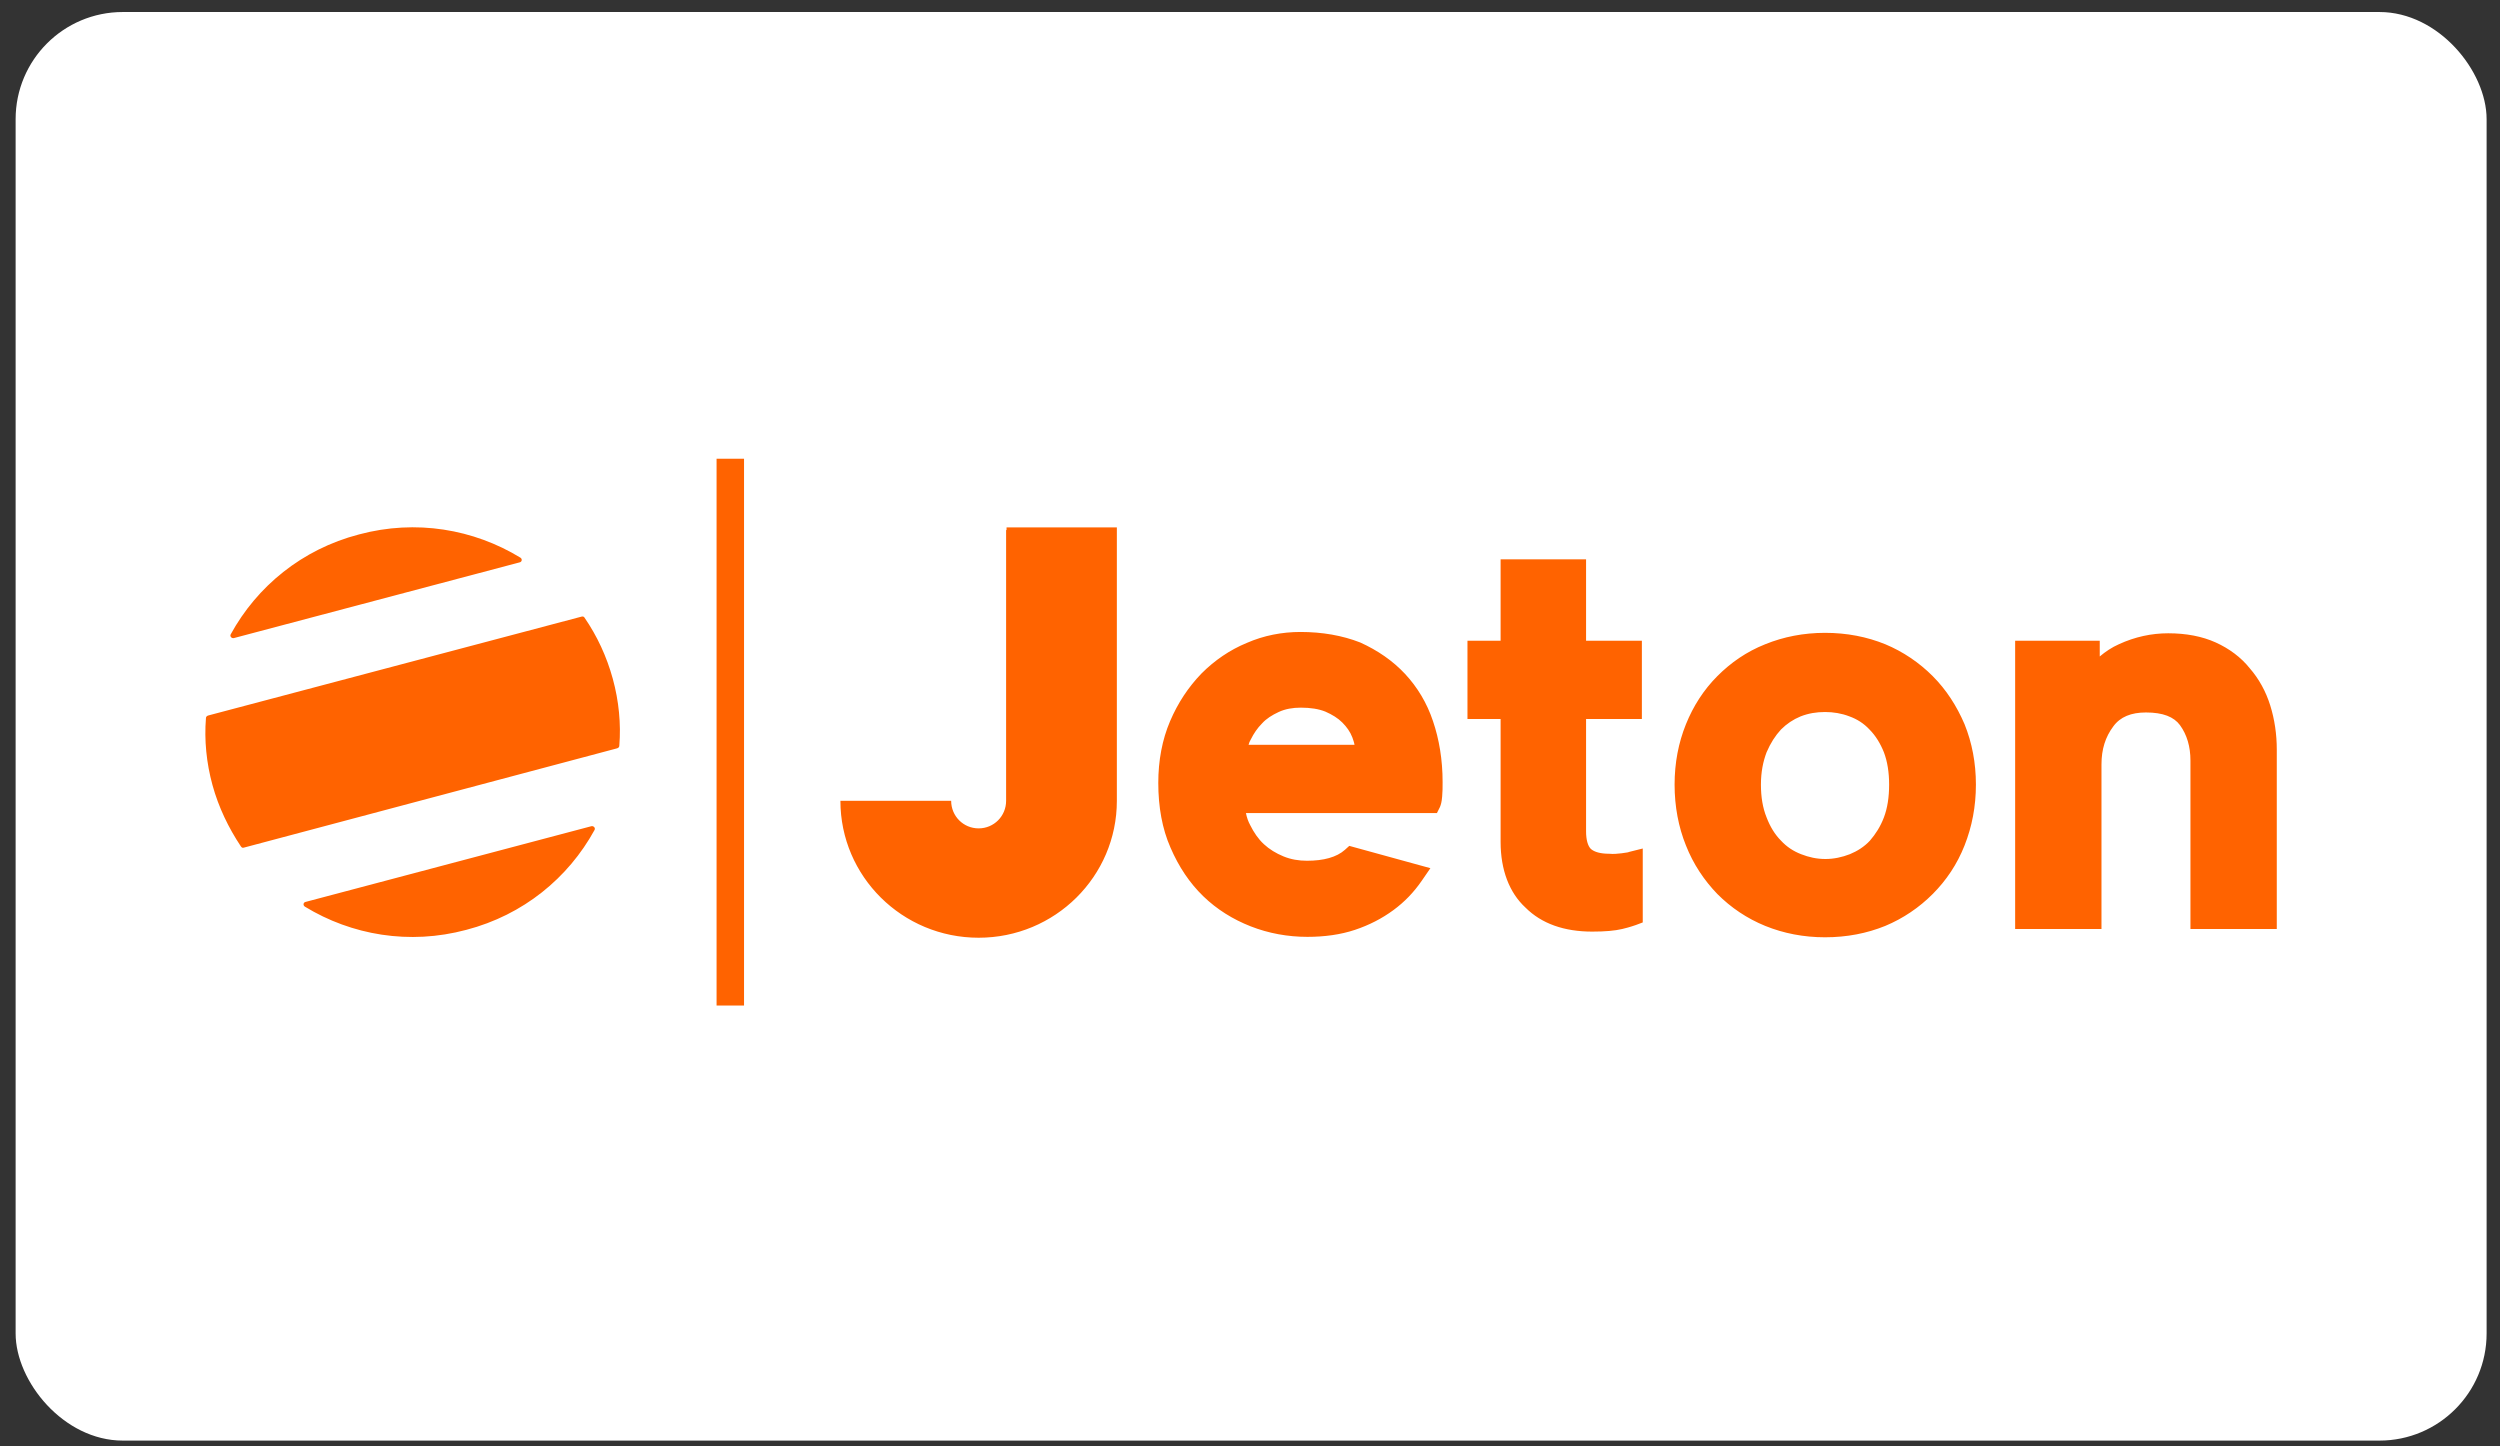 <svg width="140" height="81" viewBox="0 0 140 81" fill="none" xmlns="http://www.w3.org/2000/svg">
<rect x="0" y="0" width="140" height="81" fill="#333333" stroke="none"/>
<rect x="0.875" y="0.673" width="138.375" height="80" rx="6" fill="white"/>
<g clip-path="url(#clip0_33_741)">
<path d="M40.128 56.31V25.69H41.666V56.31H40.128ZM56.367 29.683V29.536H62.544V44.846C62.544 49.084 59.077 52.513 54.804 52.513C50.53 52.513 47.063 49.084 47.063 44.846H53.265C53.265 45.703 53.949 46.389 54.804 46.389C55.658 46.389 56.342 45.703 56.342 44.846V29.683H56.367ZM78.686 37.742C79.369 38.477 79.907 39.359 80.249 40.388C80.591 41.392 80.786 42.543 80.786 43.792C80.786 44.086 80.786 44.356 80.761 44.601C80.737 44.919 80.688 45.066 80.639 45.189L80.468 45.532H69.773C69.822 45.777 69.895 45.997 70.017 46.218C70.212 46.609 70.456 46.977 70.774 47.271C71.091 47.565 71.458 47.785 71.873 47.957C72.288 48.128 72.727 48.202 73.191 48.202C74.119 48.202 74.852 48.006 75.316 47.589L75.56 47.369L80.102 48.618L79.614 49.328C79.174 49.965 78.661 50.504 78.026 50.97C77.391 51.435 76.683 51.803 75.877 52.072C75.072 52.341 74.168 52.464 73.216 52.464C72.117 52.464 71.043 52.268 70.041 51.876C69.04 51.484 68.137 50.921 67.38 50.186C66.623 49.451 66.012 48.545 65.548 47.467C65.084 46.413 64.864 45.189 64.864 43.841C64.864 42.592 65.084 41.416 65.524 40.388C65.963 39.359 66.549 38.477 67.282 37.717C68.014 36.983 68.869 36.395 69.822 36.003C70.774 35.586 71.8 35.39 72.825 35.39C74.046 35.39 75.169 35.586 76.171 35.978C77.147 36.419 78.002 37.007 78.686 37.742ZM69.919 41.71H75.853C75.829 41.563 75.78 41.441 75.731 41.294C75.609 40.975 75.413 40.706 75.169 40.461C74.925 40.216 74.608 40.02 74.217 39.849C73.851 39.702 73.387 39.628 72.85 39.628C72.385 39.628 71.97 39.702 71.604 39.873C71.238 40.044 70.92 40.24 70.676 40.51C70.408 40.779 70.212 41.073 70.041 41.416C69.992 41.49 69.944 41.612 69.919 41.71ZM108.233 37.864C108.99 38.624 109.576 39.53 110.016 40.559C110.431 41.588 110.651 42.715 110.651 43.939C110.651 45.164 110.431 46.291 110.016 47.344C109.601 48.398 108.99 49.304 108.233 50.063C107.476 50.823 106.573 51.435 105.572 51.852C104.546 52.268 103.423 52.488 102.202 52.488C101.005 52.488 99.882 52.268 98.856 51.852C97.831 51.435 96.927 50.823 96.17 50.063C95.438 49.304 94.827 48.398 94.412 47.344C93.997 46.316 93.777 45.164 93.777 43.939C93.777 42.715 93.997 41.588 94.412 40.559C94.827 39.53 95.413 38.624 96.17 37.864C96.927 37.105 97.806 36.493 98.856 36.076C99.882 35.66 101.005 35.439 102.202 35.439C103.423 35.439 104.546 35.66 105.572 36.076C106.573 36.493 107.476 37.105 108.233 37.864ZM105.498 45.777C105.694 45.262 105.791 44.65 105.791 43.939C105.791 43.254 105.694 42.641 105.498 42.127C105.303 41.637 105.034 41.196 104.692 40.853C104.375 40.51 103.984 40.265 103.569 40.118C103.13 39.947 102.666 39.873 102.202 39.873C101.713 39.873 101.274 39.947 100.834 40.118C100.419 40.289 100.053 40.534 99.735 40.853C99.418 41.196 99.149 41.612 98.929 42.127C98.734 42.641 98.612 43.229 98.612 43.939C98.612 44.625 98.71 45.238 98.929 45.777C99.125 46.291 99.393 46.732 99.735 47.075C100.053 47.418 100.419 47.663 100.859 47.834C101.298 48.006 101.738 48.104 102.226 48.104C102.69 48.104 103.154 48.006 103.593 47.834C104.009 47.663 104.399 47.418 104.717 47.075C105.034 46.707 105.303 46.291 105.498 45.777ZM127.134 39.506C127.378 40.289 127.5 41.122 127.5 41.98V52.023H122.665V42.592C122.665 41.808 122.47 41.147 122.079 40.608C121.737 40.143 121.127 39.898 120.174 39.898C119.344 39.898 118.733 40.143 118.343 40.681C117.903 41.269 117.683 41.955 117.683 42.812V52.023H112.848V35.88H117.586V36.762C117.903 36.493 118.269 36.248 118.66 36.076C119.564 35.66 120.492 35.464 121.42 35.464C122.421 35.464 123.324 35.635 124.081 35.978C124.838 36.321 125.498 36.811 125.986 37.423C126.499 38.011 126.89 38.722 127.134 39.506ZM90.798 47.785C91.115 47.736 91.188 47.736 91.213 47.712L91.994 47.516V51.656L91.603 51.803C91.506 51.827 91.359 51.901 90.847 52.023C90.431 52.121 89.894 52.17 89.162 52.17C87.599 52.17 86.329 51.729 85.425 50.823C84.522 49.99 84.034 48.716 84.034 47.148V40.265H82.178V35.88H84.034V31.324H88.82V35.88H91.945V40.265H88.82V46.56C88.82 47.026 88.917 47.369 89.088 47.54C89.284 47.712 89.626 47.81 90.114 47.81C90.358 47.834 90.578 47.81 90.798 47.785ZM13.095 35.733C12.973 35.758 12.851 35.635 12.925 35.513C14.39 32.843 16.905 30.761 20.104 29.928C23.303 29.07 26.526 29.634 29.139 31.226C29.261 31.299 29.236 31.471 29.09 31.495L13.095 35.733ZM32.729 34.582C33.437 35.611 33.974 36.762 34.316 38.011C34.658 39.261 34.78 40.534 34.682 41.759C34.682 41.833 34.633 41.882 34.56 41.906L13.657 47.467C13.584 47.491 13.535 47.467 13.486 47.393C12.802 46.364 12.241 45.213 11.899 43.964C11.557 42.715 11.435 41.441 11.533 40.216C11.533 40.143 11.581 40.093 11.655 40.069L32.558 34.533C32.631 34.508 32.704 34.533 32.729 34.582ZM33.119 46.267C33.241 46.242 33.363 46.364 33.29 46.487C31.825 49.157 29.31 51.239 26.111 52.072C22.912 52.929 19.689 52.366 17.076 50.774C16.954 50.7 16.978 50.529 17.125 50.504L33.119 46.267Z" fill="#FF6300"/>
</g>
<defs>
<clipPath id="clip0_33_741">
<rect width="116" height="32" fill="white" transform="translate(11.5 25)"/>
</clipPath>
</defs>
</svg>
